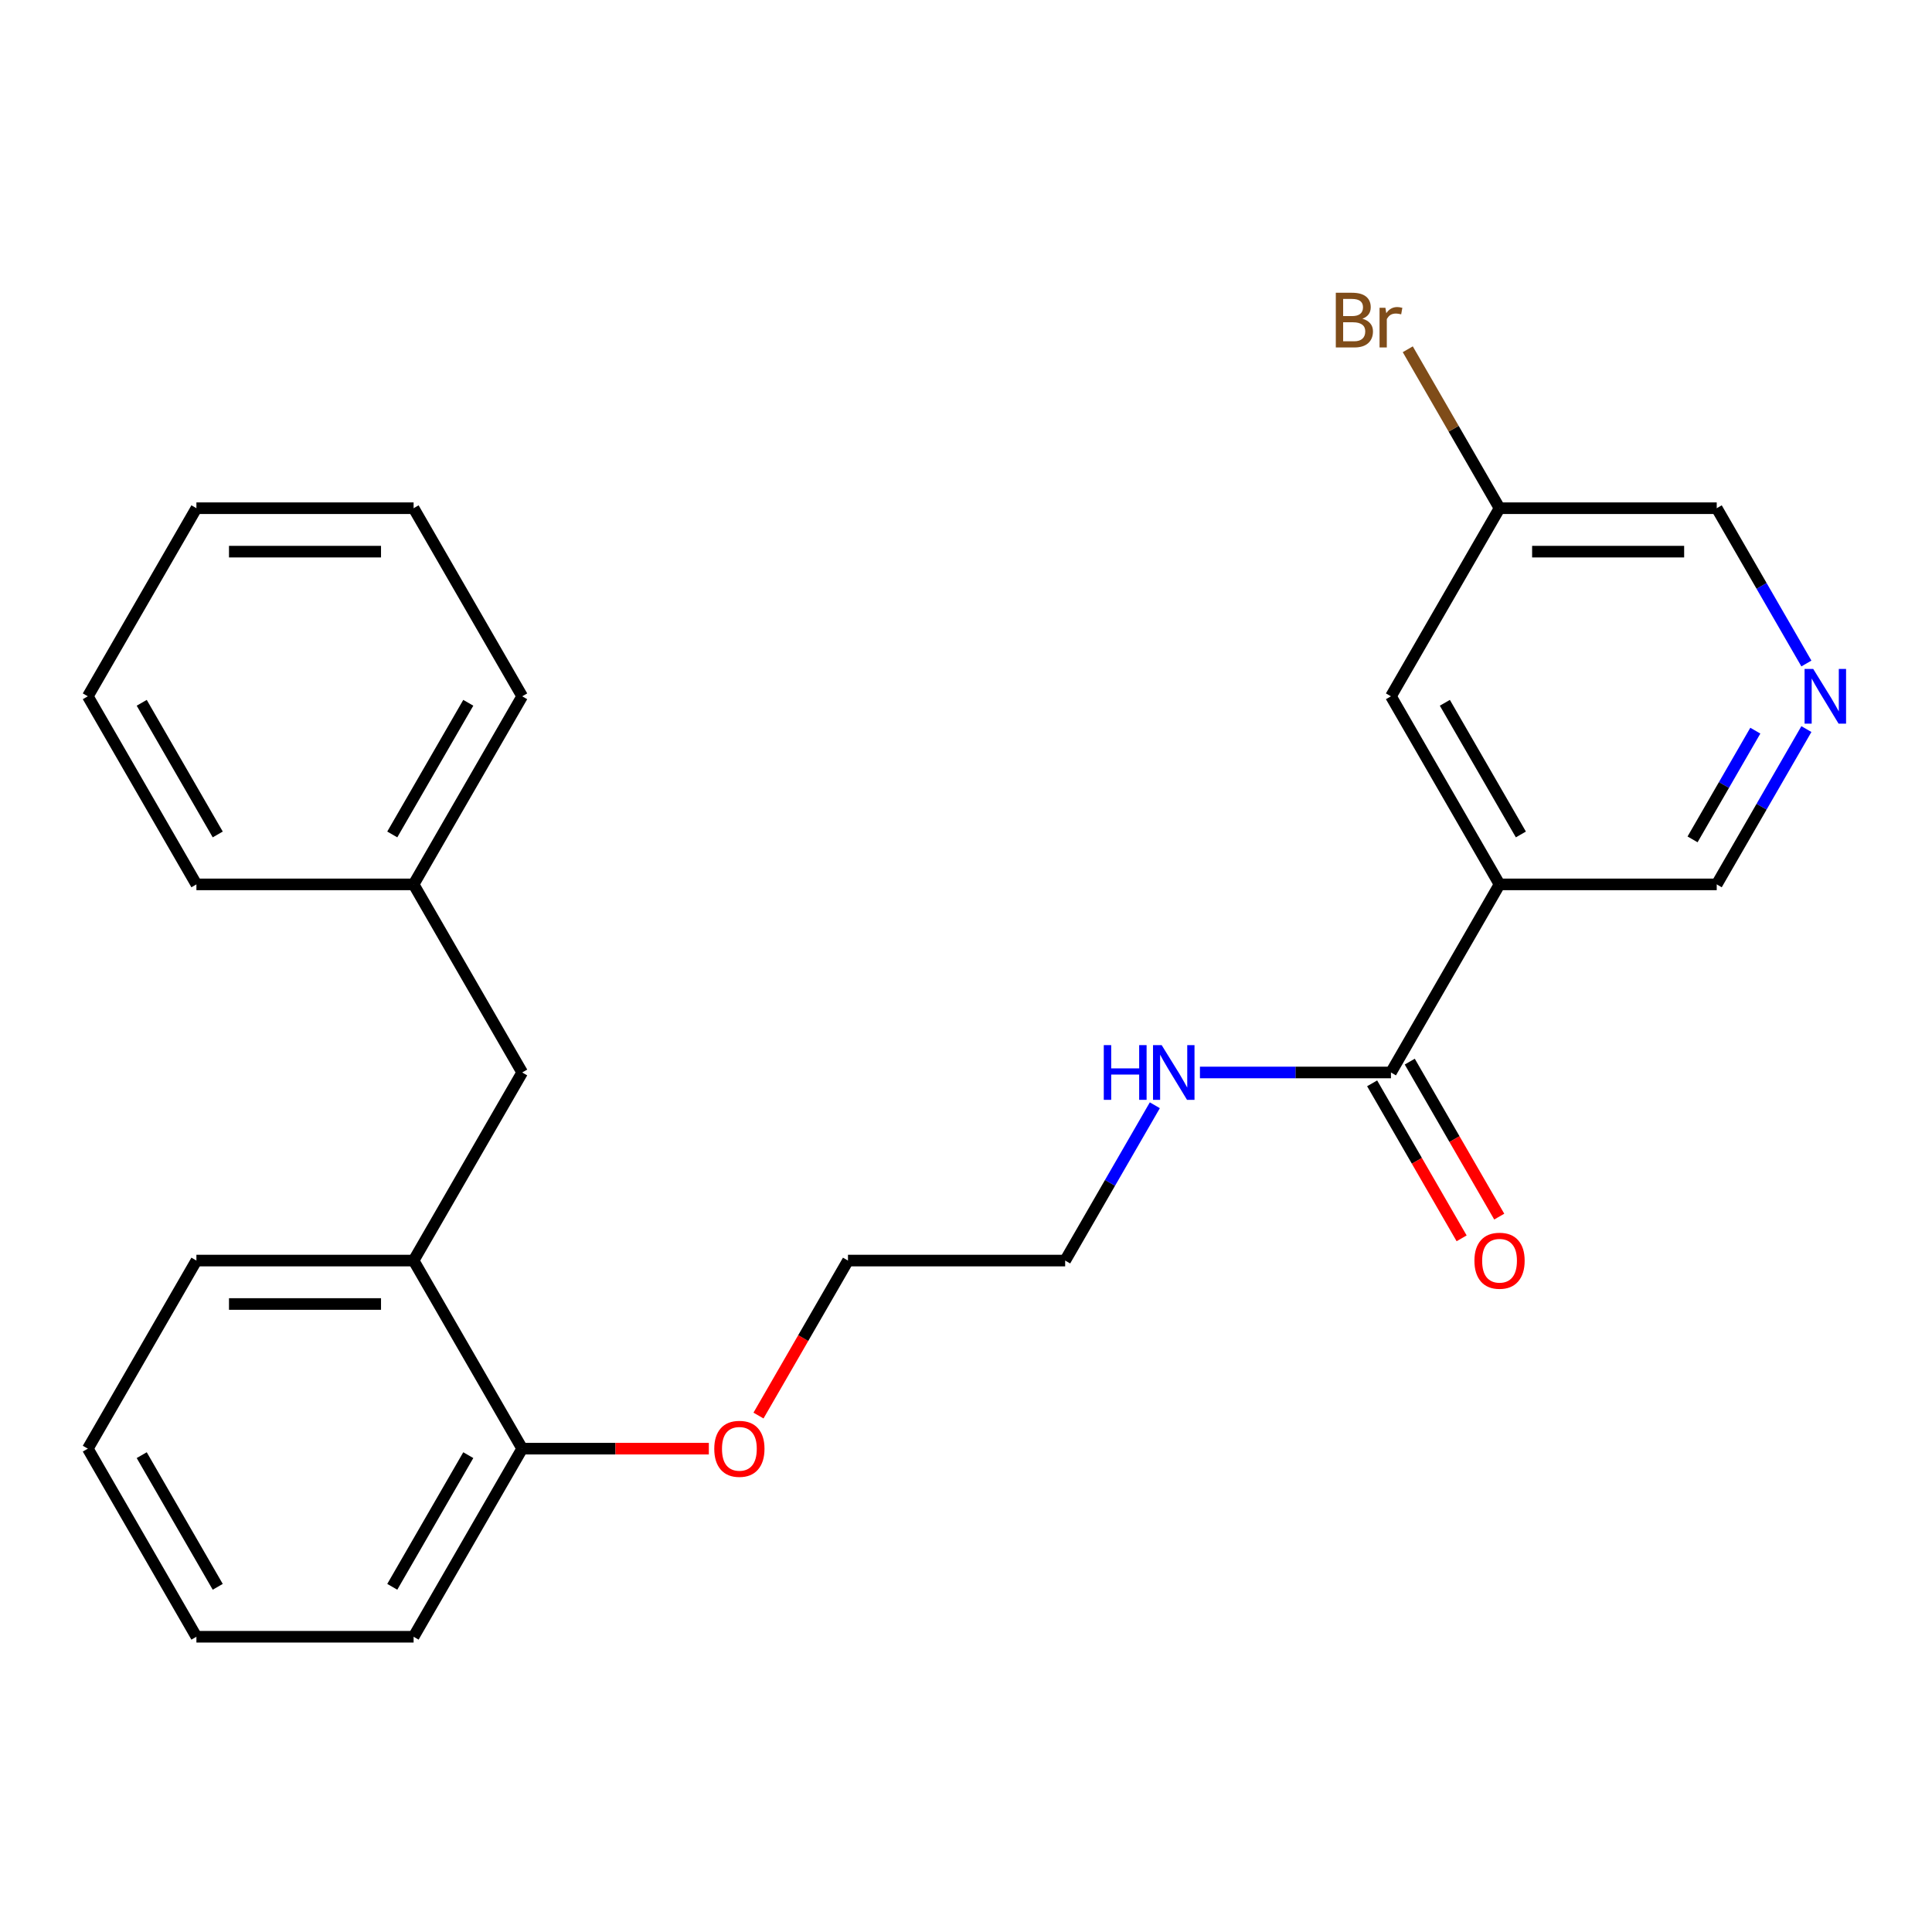<?xml version='1.0' encoding='iso-8859-1'?>
<svg version='1.1' baseProfile='full'
              xmlns='http://www.w3.org/2000/svg'
                      xmlns:rdkit='http://www.rdkit.org/xml'
                      xmlns:xlink='http://www.w3.org/1999/xlink'
                  xml:space='preserve'
width='1000px' height='1000px' viewBox='0 0 1000 1000'>
<!-- END OF HEADER -->
<rect style='opacity:1.0;fill:#FFFFFF;stroke:none' width='1000' height='1000' x='0' y='0'> </rect>
<path class='bond-0' d='M 776.159,457.758 L 719.951,555.113' style='fill:none;fill-rule:evenodd;stroke:#000000;stroke-width:6px;stroke-linecap:butt;stroke-linejoin:miter;stroke-opacity:1' />
<path class='bond-3' d='M 776.159,457.758 L 719.951,360.403' style='fill:none;fill-rule:evenodd;stroke:#000000;stroke-width:6px;stroke-linecap:butt;stroke-linejoin:miter;stroke-opacity:1' />
<path class='bond-3' d='M 787.199,431.913 L 747.853,363.765' style='fill:none;fill-rule:evenodd;stroke:#000000;stroke-width:6px;stroke-linecap:butt;stroke-linejoin:miter;stroke-opacity:1' />
<path class='bond-8' d='M 776.159,457.758 L 888.575,457.758' style='fill:none;fill-rule:evenodd;stroke:#000000;stroke-width:6px;stroke-linecap:butt;stroke-linejoin:miter;stroke-opacity:1' />
<path class='bond-4' d='M 710.215,560.734 L 733.374,600.846' style='fill:none;fill-rule:evenodd;stroke:#000000;stroke-width:6px;stroke-linecap:butt;stroke-linejoin:miter;stroke-opacity:1' />
<path class='bond-4' d='M 733.374,600.846 L 756.533,640.959' style='fill:none;fill-rule:evenodd;stroke:#FF0000;stroke-width:6px;stroke-linecap:butt;stroke-linejoin:miter;stroke-opacity:1' />
<path class='bond-4' d='M 729.686,549.492 L 752.845,589.605' style='fill:none;fill-rule:evenodd;stroke:#000000;stroke-width:6px;stroke-linecap:butt;stroke-linejoin:miter;stroke-opacity:1' />
<path class='bond-4' d='M 752.845,589.605 L 776.004,629.717' style='fill:none;fill-rule:evenodd;stroke:#FF0000;stroke-width:6px;stroke-linecap:butt;stroke-linejoin:miter;stroke-opacity:1' />
<path class='bond-7' d='M 719.951,555.113 L 670.518,555.113' style='fill:none;fill-rule:evenodd;stroke:#000000;stroke-width:6px;stroke-linecap:butt;stroke-linejoin:miter;stroke-opacity:1' />
<path class='bond-7' d='M 670.518,555.113 L 621.085,555.113' style='fill:none;fill-rule:evenodd;stroke:#0000FF;stroke-width:6px;stroke-linecap:butt;stroke-linejoin:miter;stroke-opacity:1' />
<path class='bond-1' d='M 934.985,377.373 L 911.78,417.566' style='fill:none;fill-rule:evenodd;stroke:#0000FF;stroke-width:6px;stroke-linecap:butt;stroke-linejoin:miter;stroke-opacity:1' />
<path class='bond-1' d='M 911.78,417.566 L 888.575,457.758' style='fill:none;fill-rule:evenodd;stroke:#000000;stroke-width:6px;stroke-linecap:butt;stroke-linejoin:miter;stroke-opacity:1' />
<path class='bond-1' d='M 908.553,378.189 L 892.309,406.324' style='fill:none;fill-rule:evenodd;stroke:#0000FF;stroke-width:6px;stroke-linecap:butt;stroke-linejoin:miter;stroke-opacity:1' />
<path class='bond-1' d='M 892.309,406.324 L 876.065,434.459' style='fill:none;fill-rule:evenodd;stroke:#000000;stroke-width:6px;stroke-linecap:butt;stroke-linejoin:miter;stroke-opacity:1' />
<path class='bond-13' d='M 934.985,343.432 L 911.78,303.24' style='fill:none;fill-rule:evenodd;stroke:#0000FF;stroke-width:6px;stroke-linecap:butt;stroke-linejoin:miter;stroke-opacity:1' />
<path class='bond-13' d='M 911.78,303.24 L 888.575,263.048' style='fill:none;fill-rule:evenodd;stroke:#000000;stroke-width:6px;stroke-linecap:butt;stroke-linejoin:miter;stroke-opacity:1' />
<path class='bond-2' d='M 214.079,652.468 L 270.287,749.824' style='fill:none;fill-rule:evenodd;stroke:#000000;stroke-width:6px;stroke-linecap:butt;stroke-linejoin:miter;stroke-opacity:1' />
<path class='bond-5' d='M 214.079,652.468 L 270.287,555.113' style='fill:none;fill-rule:evenodd;stroke:#000000;stroke-width:6px;stroke-linecap:butt;stroke-linejoin:miter;stroke-opacity:1' />
<path class='bond-14' d='M 214.079,652.468 L 101.663,652.468' style='fill:none;fill-rule:evenodd;stroke:#000000;stroke-width:6px;stroke-linecap:butt;stroke-linejoin:miter;stroke-opacity:1' />
<path class='bond-14' d='M 197.216,674.952 L 118.525,674.952' style='fill:none;fill-rule:evenodd;stroke:#000000;stroke-width:6px;stroke-linecap:butt;stroke-linejoin:miter;stroke-opacity:1' />
<path class='bond-9' d='M 719.951,360.403 L 776.159,263.048' style='fill:none;fill-rule:evenodd;stroke:#000000;stroke-width:6px;stroke-linecap:butt;stroke-linejoin:miter;stroke-opacity:1' />
<path class='bond-10' d='M 270.287,555.113 L 214.079,457.758' style='fill:none;fill-rule:evenodd;stroke:#000000;stroke-width:6px;stroke-linecap:butt;stroke-linejoin:miter;stroke-opacity:1' />
<path class='bond-6' d='M 270.287,749.824 L 318.589,749.824' style='fill:none;fill-rule:evenodd;stroke:#000000;stroke-width:6px;stroke-linecap:butt;stroke-linejoin:miter;stroke-opacity:1' />
<path class='bond-6' d='M 318.589,749.824 L 366.892,749.824' style='fill:none;fill-rule:evenodd;stroke:#FF0000;stroke-width:6px;stroke-linecap:butt;stroke-linejoin:miter;stroke-opacity:1' />
<path class='bond-15' d='M 270.287,749.824 L 214.079,847.179' style='fill:none;fill-rule:evenodd;stroke:#000000;stroke-width:6px;stroke-linecap:butt;stroke-linejoin:miter;stroke-opacity:1' />
<path class='bond-15' d='M 242.384,753.185 L 203.039,821.334' style='fill:none;fill-rule:evenodd;stroke:#000000;stroke-width:6px;stroke-linecap:butt;stroke-linejoin:miter;stroke-opacity:1' />
<path class='bond-16' d='M 597.737,572.084 L 574.532,612.276' style='fill:none;fill-rule:evenodd;stroke:#0000FF;stroke-width:6px;stroke-linecap:butt;stroke-linejoin:miter;stroke-opacity:1' />
<path class='bond-16' d='M 574.532,612.276 L 551.327,652.468' style='fill:none;fill-rule:evenodd;stroke:#000000;stroke-width:6px;stroke-linecap:butt;stroke-linejoin:miter;stroke-opacity:1' />
<path class='bond-11' d='M 776.159,263.048 L 752.41,221.914' style='fill:none;fill-rule:evenodd;stroke:#000000;stroke-width:6px;stroke-linecap:butt;stroke-linejoin:miter;stroke-opacity:1' />
<path class='bond-11' d='M 752.41,221.914 L 728.661,180.779' style='fill:none;fill-rule:evenodd;stroke:#7F4C19;stroke-width:6px;stroke-linecap:butt;stroke-linejoin:miter;stroke-opacity:1' />
<path class='bond-25' d='M 776.159,263.048 L 888.575,263.048' style='fill:none;fill-rule:evenodd;stroke:#000000;stroke-width:6px;stroke-linecap:butt;stroke-linejoin:miter;stroke-opacity:1' />
<path class='bond-25' d='M 793.021,285.531 L 871.713,285.531' style='fill:none;fill-rule:evenodd;stroke:#000000;stroke-width:6px;stroke-linecap:butt;stroke-linejoin:miter;stroke-opacity:1' />
<path class='bond-18' d='M 214.079,457.758 L 270.287,360.403' style='fill:none;fill-rule:evenodd;stroke:#000000;stroke-width:6px;stroke-linecap:butt;stroke-linejoin:miter;stroke-opacity:1' />
<path class='bond-18' d='M 203.039,431.913 L 242.384,363.765' style='fill:none;fill-rule:evenodd;stroke:#000000;stroke-width:6px;stroke-linecap:butt;stroke-linejoin:miter;stroke-opacity:1' />
<path class='bond-19' d='M 214.079,457.758 L 101.663,457.758' style='fill:none;fill-rule:evenodd;stroke:#000000;stroke-width:6px;stroke-linecap:butt;stroke-linejoin:miter;stroke-opacity:1' />
<path class='bond-12' d='M 392.593,732.693 L 415.752,692.581' style='fill:none;fill-rule:evenodd;stroke:#FF0000;stroke-width:6px;stroke-linecap:butt;stroke-linejoin:miter;stroke-opacity:1' />
<path class='bond-12' d='M 415.752,692.581 L 438.911,652.468' style='fill:none;fill-rule:evenodd;stroke:#000000;stroke-width:6px;stroke-linecap:butt;stroke-linejoin:miter;stroke-opacity:1' />
<path class='bond-26' d='M 101.663,652.468 L 45.455,749.824' style='fill:none;fill-rule:evenodd;stroke:#000000;stroke-width:6px;stroke-linecap:butt;stroke-linejoin:miter;stroke-opacity:1' />
<path class='bond-21' d='M 214.079,847.179 L 101.663,847.179' style='fill:none;fill-rule:evenodd;stroke:#000000;stroke-width:6px;stroke-linecap:butt;stroke-linejoin:miter;stroke-opacity:1' />
<path class='bond-17' d='M 551.327,652.468 L 438.911,652.468' style='fill:none;fill-rule:evenodd;stroke:#000000;stroke-width:6px;stroke-linecap:butt;stroke-linejoin:miter;stroke-opacity:1' />
<path class='bond-22' d='M 270.287,360.403 L 214.079,263.048' style='fill:none;fill-rule:evenodd;stroke:#000000;stroke-width:6px;stroke-linecap:butt;stroke-linejoin:miter;stroke-opacity:1' />
<path class='bond-23' d='M 101.663,457.758 L 45.455,360.403' style='fill:none;fill-rule:evenodd;stroke:#000000;stroke-width:6px;stroke-linecap:butt;stroke-linejoin:miter;stroke-opacity:1' />
<path class='bond-23' d='M 112.702,431.913 L 73.357,363.765' style='fill:none;fill-rule:evenodd;stroke:#000000;stroke-width:6px;stroke-linecap:butt;stroke-linejoin:miter;stroke-opacity:1' />
<path class='bond-20' d='M 45.455,749.824 L 101.663,847.179' style='fill:none;fill-rule:evenodd;stroke:#000000;stroke-width:6px;stroke-linecap:butt;stroke-linejoin:miter;stroke-opacity:1' />
<path class='bond-20' d='M 73.357,753.185 L 112.702,821.334' style='fill:none;fill-rule:evenodd;stroke:#000000;stroke-width:6px;stroke-linecap:butt;stroke-linejoin:miter;stroke-opacity:1' />
<path class='bond-27' d='M 214.079,263.048 L 101.663,263.048' style='fill:none;fill-rule:evenodd;stroke:#000000;stroke-width:6px;stroke-linecap:butt;stroke-linejoin:miter;stroke-opacity:1' />
<path class='bond-27' d='M 197.216,285.531 L 118.525,285.531' style='fill:none;fill-rule:evenodd;stroke:#000000;stroke-width:6px;stroke-linecap:butt;stroke-linejoin:miter;stroke-opacity:1' />
<path class='bond-24' d='M 45.455,360.403 L 101.663,263.048' style='fill:none;fill-rule:evenodd;stroke:#000000;stroke-width:6px;stroke-linecap:butt;stroke-linejoin:miter;stroke-opacity:1' />
<path  class='atom-2' d='M 938.523 346.243
L 947.803 361.243
Q 948.723 362.723, 950.203 365.403
Q 951.683 368.083, 951.763 368.243
L 951.763 346.243
L 955.523 346.243
L 955.523 374.563
L 951.643 374.563
L 941.683 358.163
Q 940.523 356.243, 939.283 354.043
Q 938.083 351.843, 937.723 351.163
L 937.723 374.563
L 934.043 374.563
L 934.043 346.243
L 938.523 346.243
' fill='#0000FF'/>
<path  class='atom-5' d='M 763.159 652.548
Q 763.159 645.748, 766.519 641.948
Q 769.879 638.148, 776.159 638.148
Q 782.439 638.148, 785.799 641.948
Q 789.159 645.748, 789.159 652.548
Q 789.159 659.428, 785.759 663.348
Q 782.359 667.228, 776.159 667.228
Q 769.919 667.228, 766.519 663.348
Q 763.159 659.468, 763.159 652.548
M 776.159 664.028
Q 780.479 664.028, 782.799 661.148
Q 785.159 658.228, 785.159 652.548
Q 785.159 646.988, 782.799 644.188
Q 780.479 641.348, 776.159 641.348
Q 771.839 641.348, 769.479 644.148
Q 767.159 646.948, 767.159 652.548
Q 767.159 658.268, 769.479 661.148
Q 771.839 664.028, 776.159 664.028
' fill='#FF0000'/>
<path  class='atom-8' d='M 571.315 540.953
L 575.155 540.953
L 575.155 552.993
L 589.635 552.993
L 589.635 540.953
L 593.475 540.953
L 593.475 569.273
L 589.635 569.273
L 589.635 556.193
L 575.155 556.193
L 575.155 569.273
L 571.315 569.273
L 571.315 540.953
' fill='#0000FF'/>
<path  class='atom-8' d='M 601.275 540.953
L 610.555 555.953
Q 611.475 557.433, 612.955 560.113
Q 614.435 562.793, 614.515 562.953
L 614.515 540.953
L 618.275 540.953
L 618.275 569.273
L 614.395 569.273
L 604.435 552.873
Q 603.275 550.953, 602.035 548.753
Q 600.835 546.553, 600.475 545.873
L 600.475 569.273
L 596.795 569.273
L 596.795 540.953
L 601.275 540.953
' fill='#0000FF'/>
<path  class='atom-12' d='M 705.171 164.973
Q 707.891 165.733, 709.251 167.413
Q 710.651 169.053, 710.651 171.493
Q 710.651 175.413, 708.131 177.653
Q 705.651 179.853, 700.931 179.853
L 691.411 179.853
L 691.411 151.533
L 699.771 151.533
Q 704.611 151.533, 707.051 153.493
Q 709.491 155.453, 709.491 159.053
Q 709.491 163.333, 705.171 164.973
M 695.211 154.733
L 695.211 163.613
L 699.771 163.613
Q 702.571 163.613, 704.011 162.493
Q 705.491 161.333, 705.491 159.053
Q 705.491 154.733, 699.771 154.733
L 695.211 154.733
M 700.931 176.653
Q 703.691 176.653, 705.171 175.333
Q 706.651 174.013, 706.651 171.493
Q 706.651 169.173, 705.011 168.013
Q 703.411 166.813, 700.331 166.813
L 695.211 166.813
L 695.211 176.653
L 700.931 176.653
' fill='#7F4C19'/>
<path  class='atom-12' d='M 717.091 159.293
L 717.531 162.133
Q 719.691 158.933, 723.211 158.933
Q 724.331 158.933, 725.851 159.333
L 725.251 162.693
Q 723.531 162.293, 722.571 162.293
Q 720.891 162.293, 719.771 162.973
Q 718.691 163.613, 717.811 165.173
L 717.811 179.853
L 714.051 179.853
L 714.051 159.293
L 717.091 159.293
' fill='#7F4C19'/>
<path  class='atom-13' d='M 369.703 749.904
Q 369.703 743.104, 373.063 739.304
Q 376.423 735.504, 382.703 735.504
Q 388.983 735.504, 392.343 739.304
Q 395.703 743.104, 395.703 749.904
Q 395.703 756.784, 392.303 760.704
Q 388.903 764.584, 382.703 764.584
Q 376.463 764.584, 373.063 760.704
Q 369.703 756.824, 369.703 749.904
M 382.703 761.384
Q 387.023 761.384, 389.343 758.504
Q 391.703 755.584, 391.703 749.904
Q 391.703 744.344, 389.343 741.544
Q 387.023 738.704, 382.703 738.704
Q 378.383 738.704, 376.023 741.504
Q 373.703 744.304, 373.703 749.904
Q 373.703 755.624, 376.023 758.504
Q 378.383 761.384, 382.703 761.384
' fill='#FF0000'/>
</svg>
